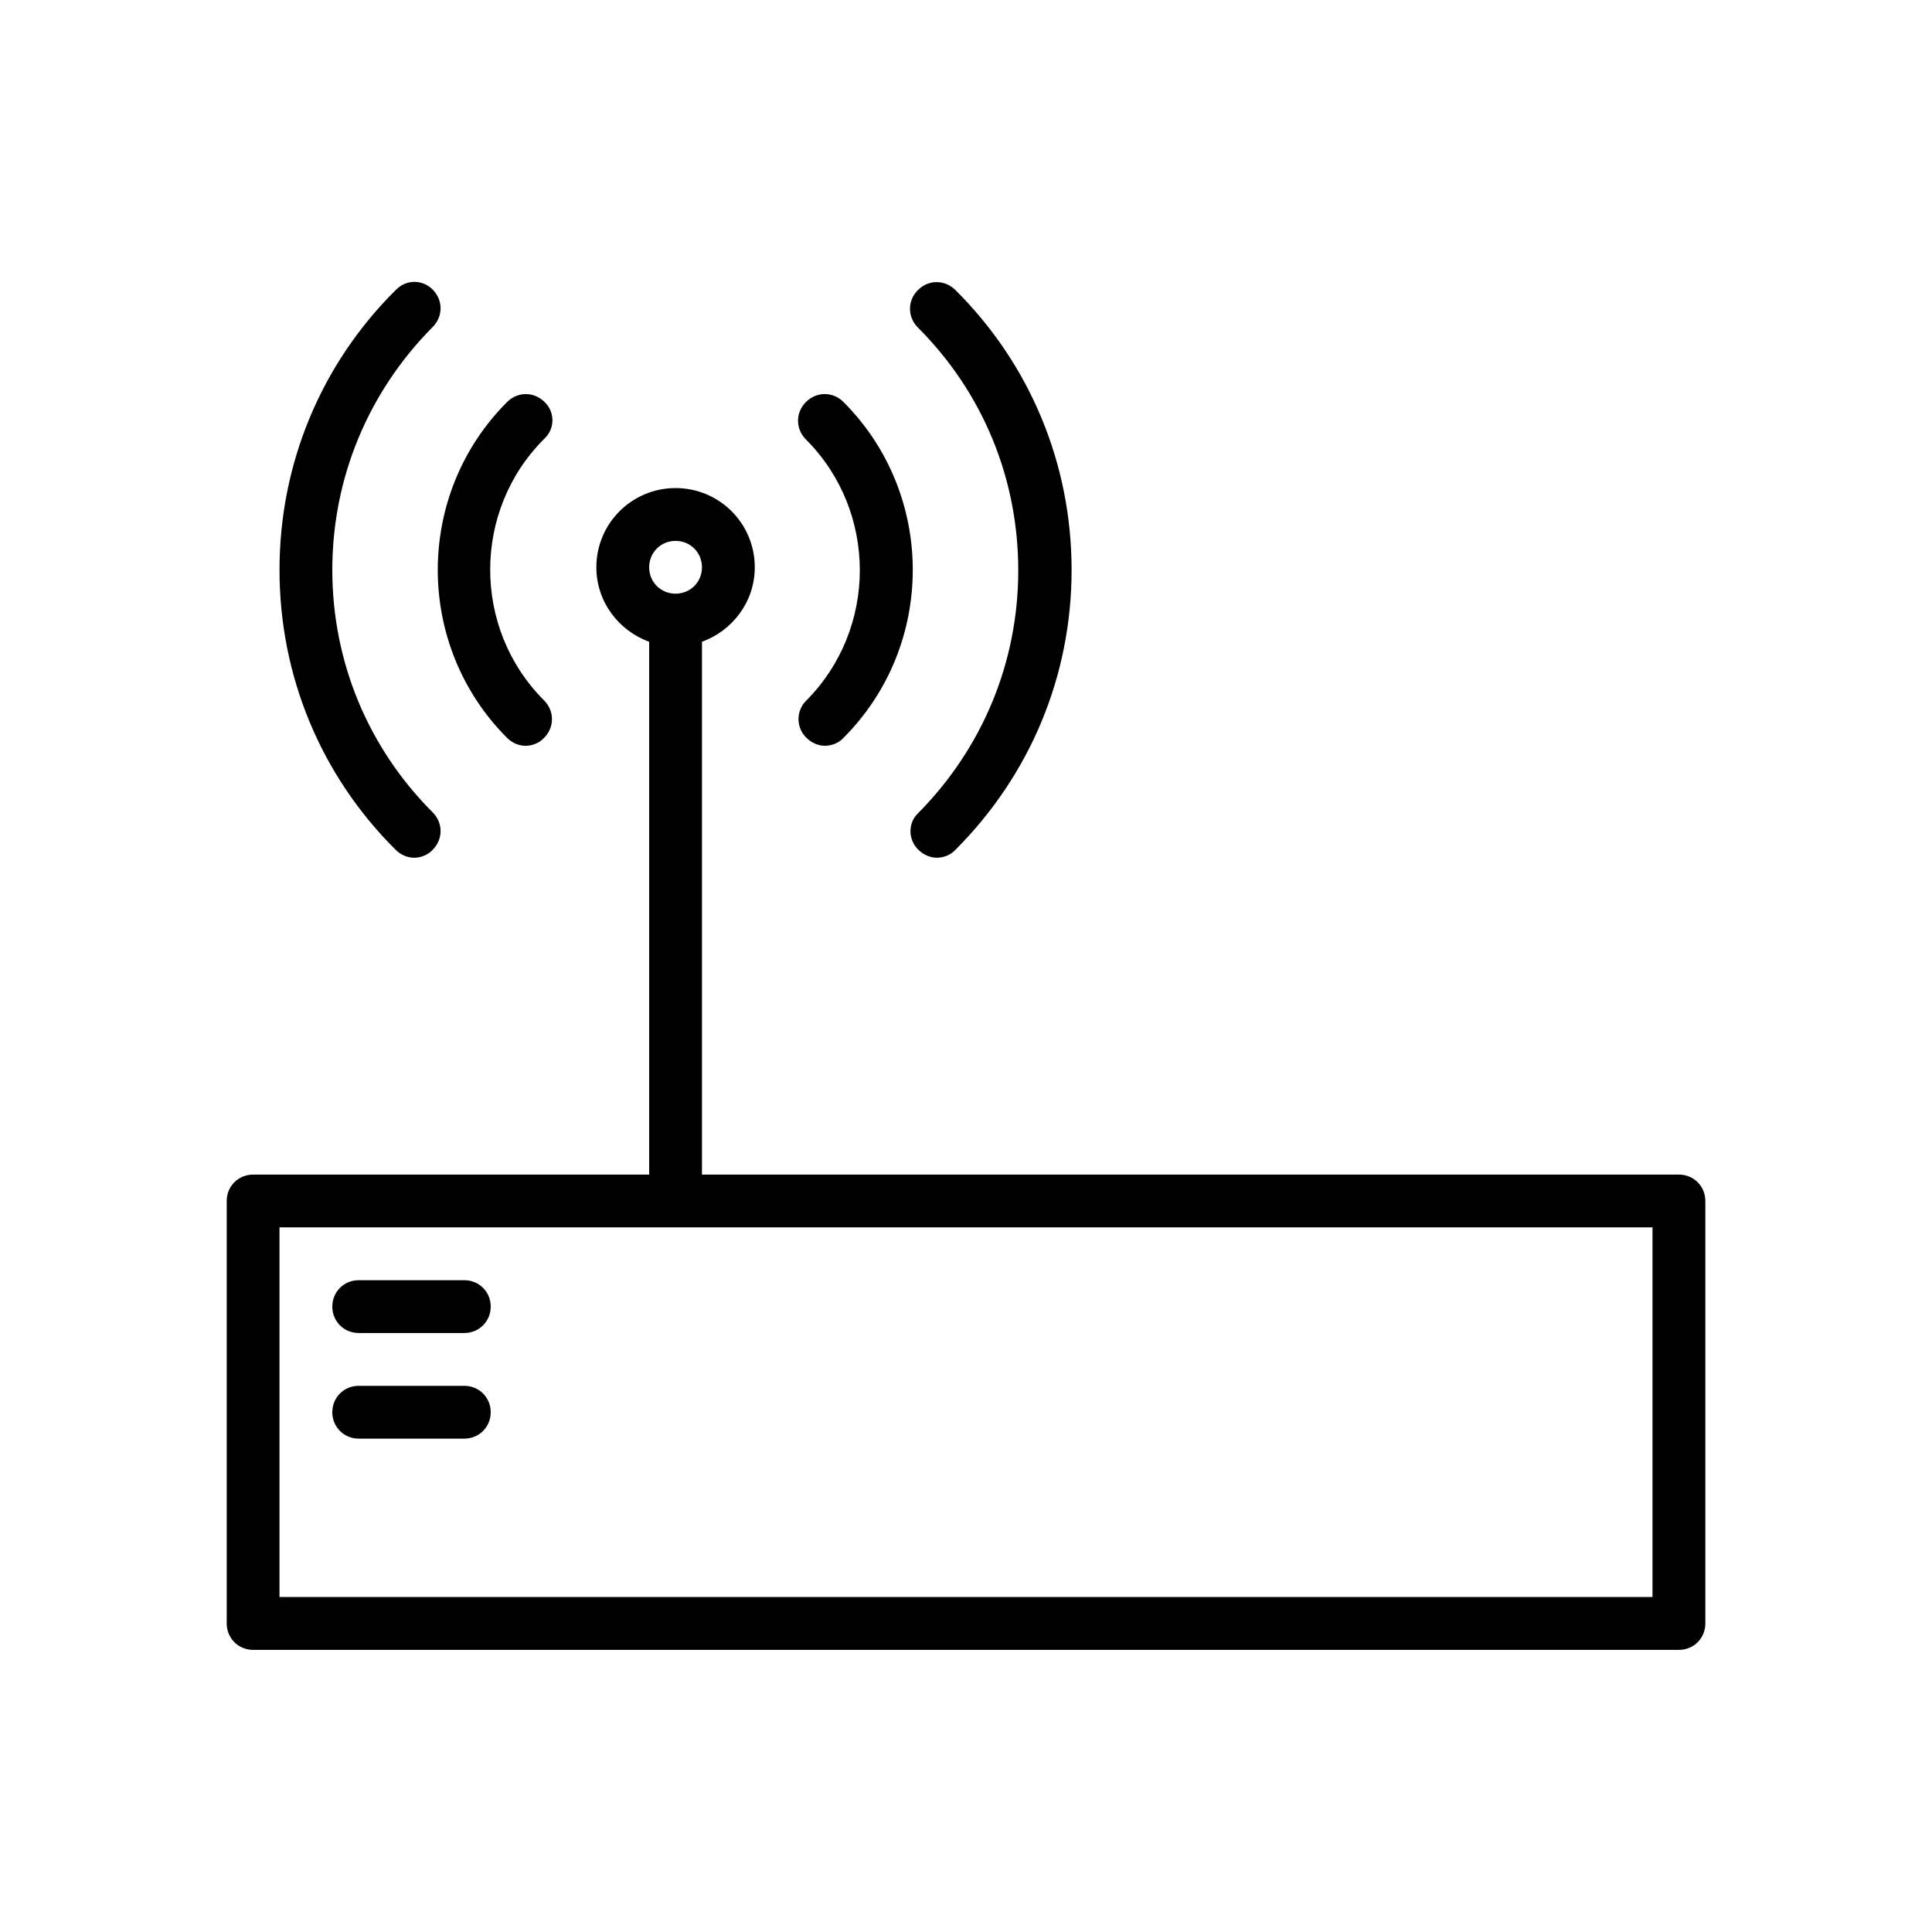 <?xml version="1.0" encoding="UTF-8"?>
<!-- Uploaded to: ICON Repo, www.svgrepo.com, Generator: ICON Repo Mixer Tools -->
<svg fill="#000000" width="800px" height="800px" version="1.1" viewBox="144 144 512 512" xmlns="http://www.w3.org/2000/svg">
 <g>
  <path d="m248.86 220.87c-19.871 19.73-30.789 46.18-30.789 74.172 0 27.988 10.914 54.438 30.789 74.172 1.398 1.398 3.219 2.098 4.898 2.098 1.68 0 3.637-0.699 4.898-2.098 2.801-2.801 2.801-7.137 0-9.938-17.074-17.074-26.59-39.883-26.59-64.234 0-24.352 9.516-47.164 26.59-64.375 2.801-2.801 2.801-7.137 0-9.938-2.801-2.801-7.137-2.66-9.797 0.141z"/>
  <path d="m387.4 369.21c1.398 1.398 3.219 2.098 4.898 2.098 1.68 0 3.637-0.699 4.898-2.098 19.871-19.871 30.789-46.184 30.789-74.172 0-27.988-10.914-54.438-30.789-74.172-2.801-2.801-7.137-2.801-9.938 0-2.801 2.801-2.801 7.137 0 9.938 17.215 17.215 26.59 40.023 26.59 64.375 0 24.352-9.516 47.164-26.59 64.375-2.656 2.519-2.656 6.996 0.141 9.656z"/>
  <path d="m288.32 250.54c-2.801-2.801-7.137-2.801-9.938 0-24.492 24.492-24.492 64.516 0 89.008 1.398 1.398 3.219 2.098 4.898 2.098s3.637-0.699 4.898-2.098c2.801-2.801 2.801-7.137 0-9.938-19.031-19.031-19.031-50.242 0-69.273 2.941-2.66 2.941-7.137 0.141-9.797z"/>
  <path d="m357.73 339.54c1.398 1.398 3.219 2.098 4.898 2.098 1.68 0 3.637-0.699 4.898-2.098 24.492-24.492 24.492-64.516 0-89.008-2.801-2.801-7.137-2.801-9.938 0-2.801 2.801-2.801 7.137 0 9.938 19.031 19.031 19.031 50.242 0 69.273-2.656 2.656-2.656 7.137 0.141 9.797z"/>
  <path d="m588.93 455.28h-258.9v-141.21c8.117-2.938 13.996-10.637 13.996-19.734 0-11.617-9.375-20.992-20.992-20.992-11.617 0.004-20.992 9.379-20.992 20.996 0 9.098 5.879 16.793 13.996 19.734v141.21l-104.96-0.004c-3.918 0-6.996 3.078-6.996 6.996v111.96c0 3.918 3.078 6.996 6.996 6.996h377.86c3.918 0 6.996-3.078 6.996-6.996v-111.96c0.004-3.918-3.078-6.996-6.996-6.996zm-265.9-167.94c3.918 0 6.996 3.078 6.996 6.996 0 3.918-3.078 6.996-6.996 6.996-3.918 0-6.996-3.078-6.996-6.996 0-3.914 3.078-6.996 6.996-6.996zm258.9 279.89h-363.86v-97.965h363.86z"/>
  <path d="m239.06 497.26h27.988c3.918 0 6.996-3.078 6.996-6.996s-3.078-6.996-6.996-6.996h-27.988c-3.918 0-6.996 3.078-6.996 6.996s3.078 6.996 6.996 6.996z"/>
  <path d="m239.06 525.25h27.988c3.918 0 6.996-3.078 6.996-6.996 0-3.918-3.078-6.996-6.996-6.996h-27.988c-3.918 0-6.996 3.078-6.996 6.996 0 3.918 3.078 6.996 6.996 6.996z"/>
 </g>
</svg>